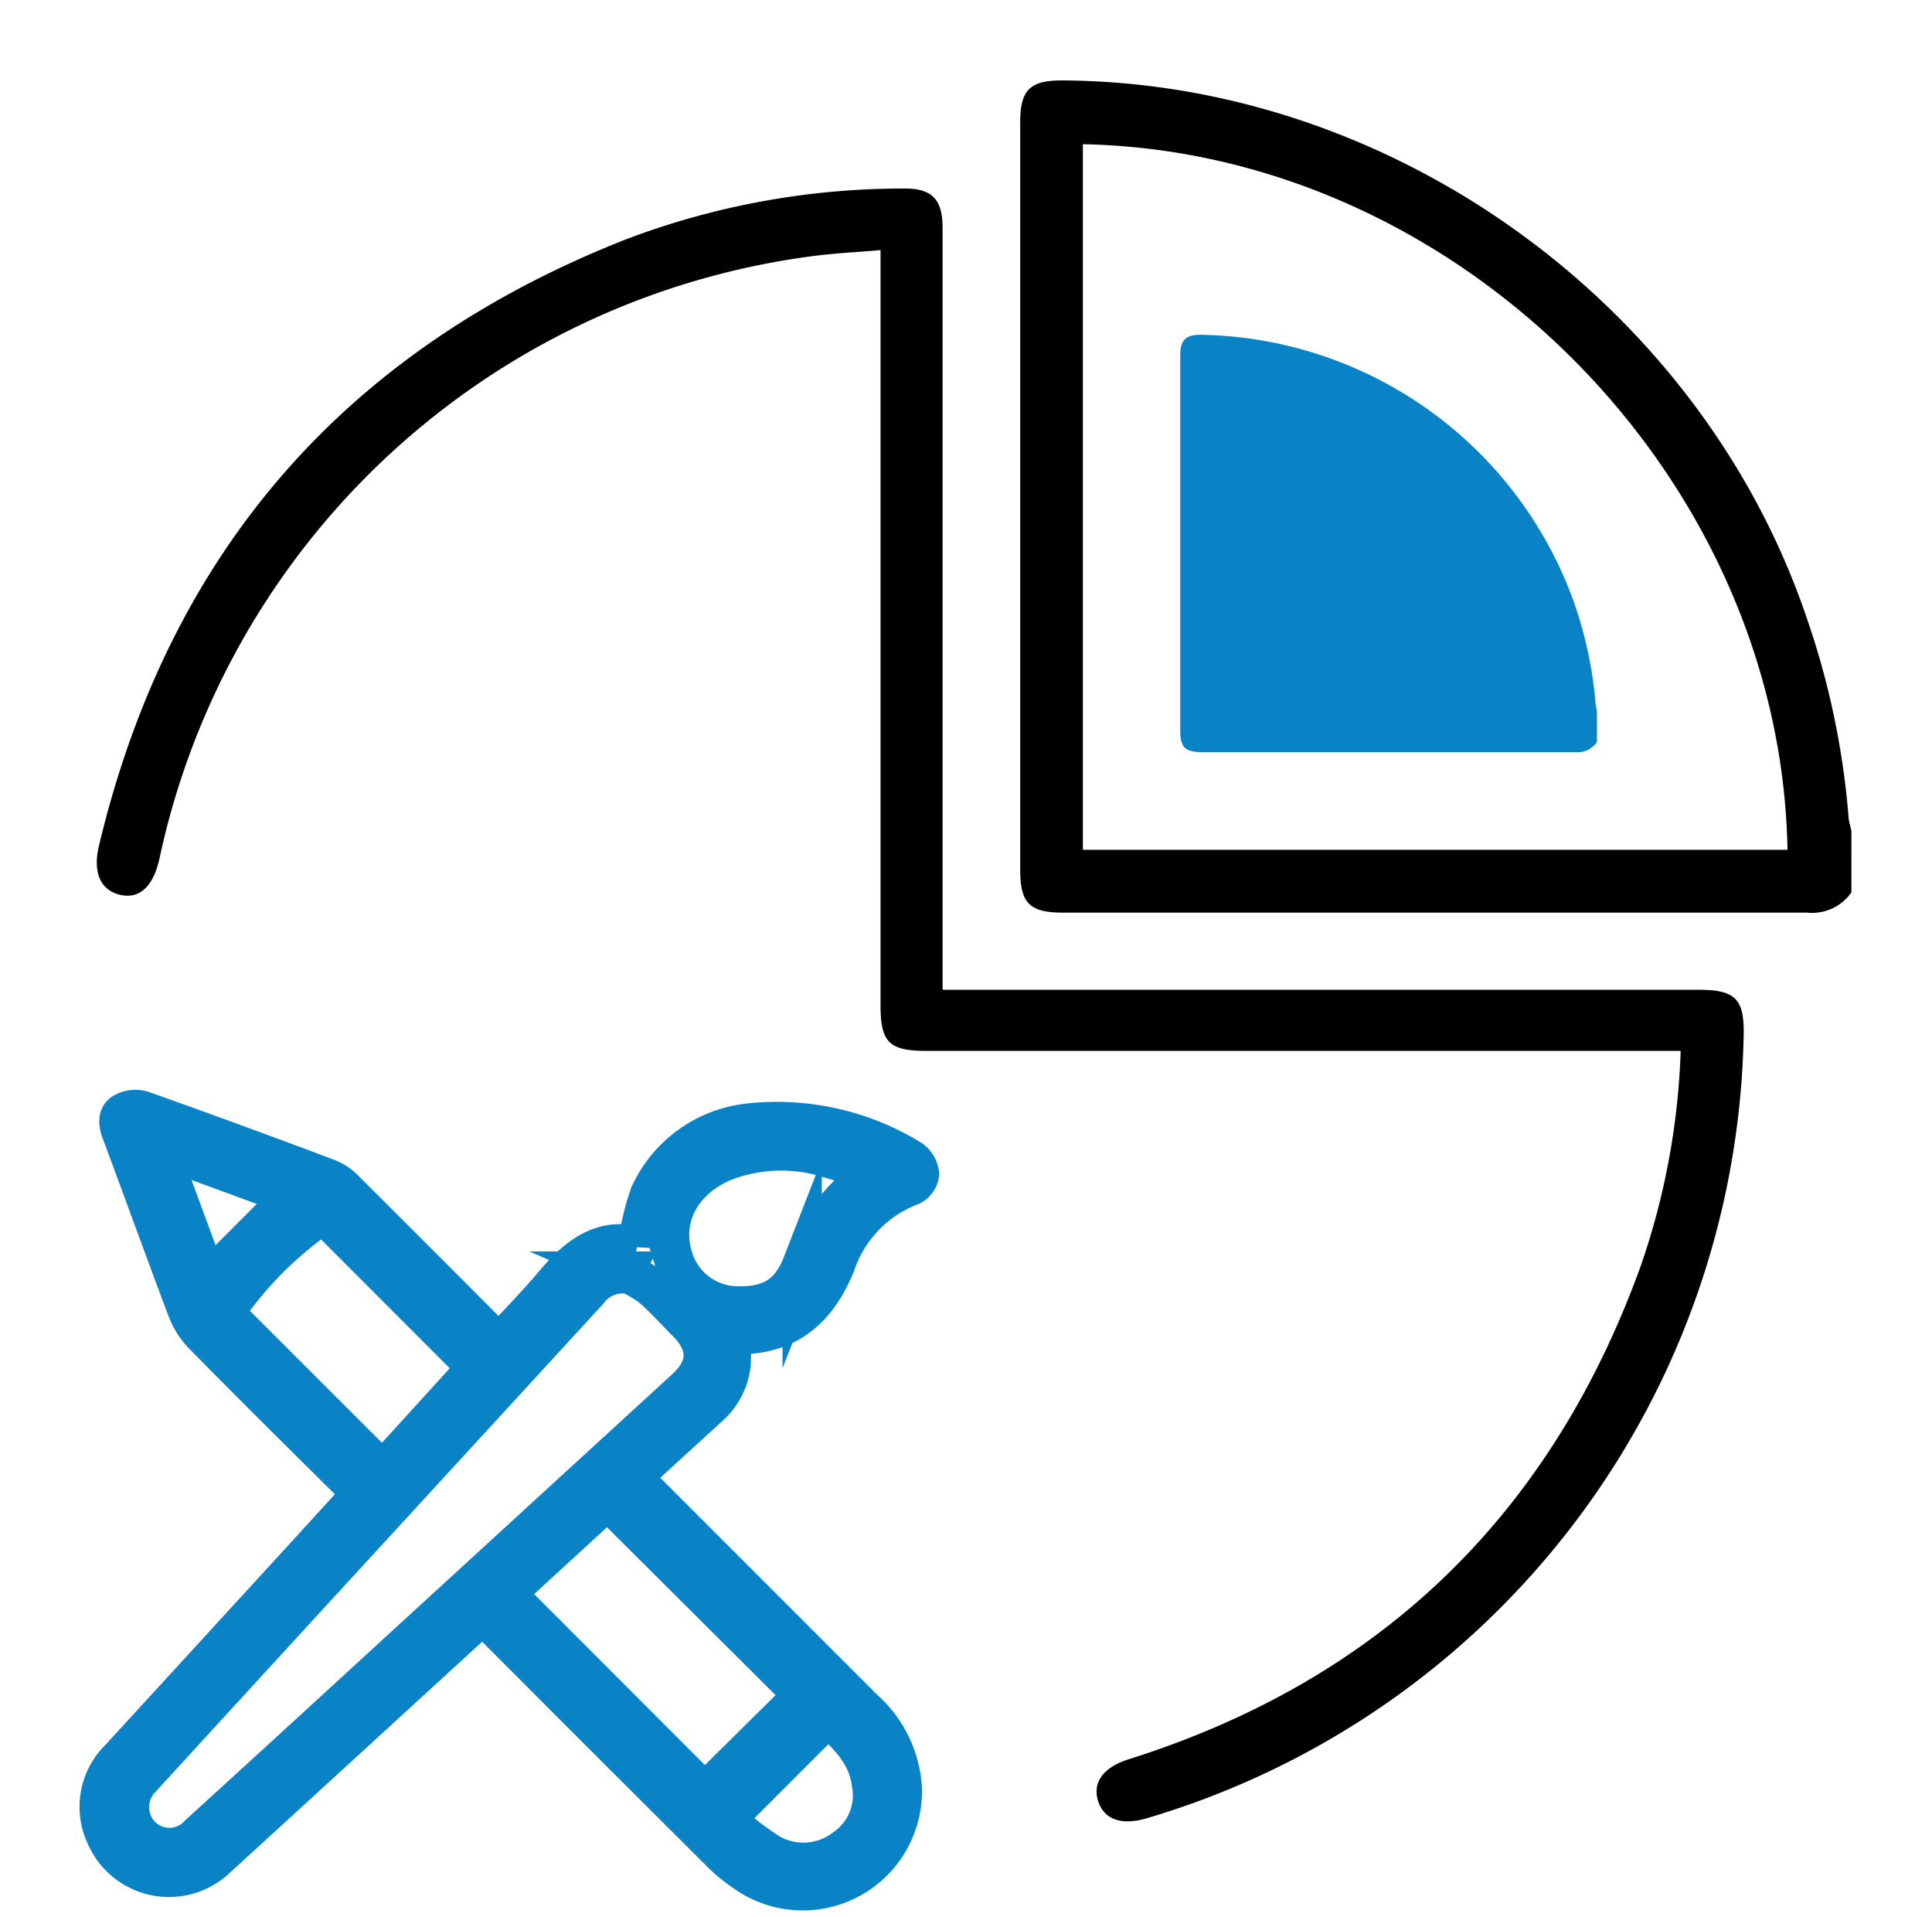<svg id="Layer_1" data-name="Layer 1" xmlns="http://www.w3.org/2000/svg" viewBox="0 0 123 122"><defs><style>.cls-1{fill:none;stroke:#0a83c6;stroke-miterlimit:10;stroke-width:2.5px;}.cls-2{fill:#0a83c6;}</style></defs><path class="cls-1" d="M31.7,85.63c1.27-1.38,2.47-2.6,3.57-3.9,1.44-1.71,3-3,5.31-2.43a16.8,16.8,0,0,1,.77-3.25,7.89,7.89,0,0,1,6.34-4.57A16.28,16.28,0,0,1,58,73.8a1.32,1.32,0,0,1,.54.94,1,1,0,0,1-.56.75,8.07,8.07,0,0,0-4.76,4.92c-1.25,3.13-3.35,4.71-6.68,4.52,0,.67.05,1.3,0,1.93a4.21,4.21,0,0,1-1.48,2.74L40.25,94l.61.65L55,108.79a7.34,7.34,0,0,1,2.44,4.92,6.34,6.34,0,0,1-10,5.47,10.5,10.5,0,0,1-1.7-1.42q-7.17-7.14-14.32-14.31a5.48,5.48,0,0,1-.56-.77l-.92.81q-8.05,7.38-16.13,14.77a4.39,4.39,0,0,1-7.07-1.39,4.29,4.29,0,0,1,.87-4.94L19.13,99.36l4.08-4.47a2.89,2.89,0,0,1-.74-.4c-3.18-3.15-6.36-6.3-9.5-9.49a4.82,4.82,0,0,1-1.06-1.64C10.48,79.57,9.11,75.77,7.7,72c-.18-.48-.22-1,.19-1.2a1.54,1.54,0,0,1,1.17-.12Q15,72.79,20.86,75a3,3,0,0,1,1,.65q4.65,4.63,9.28,9.28C31.3,85.12,31.46,85.34,31.7,85.63Zm8-4.73-.1.18a2.73,2.73,0,0,0-2.16,1.11L19.92,101.27q-5.43,5.92-10.87,11.86a2.62,2.62,0,0,0-.46,3.19,2.53,2.53,0,0,0,4.06.45q5.83-5.31,11.65-10.66L43.65,88.38c1.47-1.35,1.49-2.8.07-4.22-.77-.77-1.49-1.59-2.32-2.29A10.5,10.5,0,0,0,39.66,80.9Zm11.45,27L38.68,95.48l-6.48,5.94,12.67,12.69ZM24.36,93.64l6-6.59-9.78-9.79a23.64,23.64,0,0,0-6.3,6.31Zm31.19-19c-.92-.3-1.72-.62-2.55-.84a10.13,10.13,0,0,0-7,.17c-2.7,1.19-3.94,3.63-3.12,6.15a4.3,4.3,0,0,0,4,3c2.21.06,3.44-.73,4.19-2.66a12.67,12.67,0,0,1,3.55-5Zm-9.36,41.16a20.41,20.41,0,0,0,2.87,2.2,4.35,4.35,0,0,0,4.76-.39,4.09,4.09,0,0,0,1.64-4.18c-.25-1.84-1.51-3-2.73-4.17ZM10.09,73c1.1,3,2.13,5.79,3.14,8.52l5.38-5.39Z"/><path d="M117.87,56.8a3.06,3.06,0,0,1-2.82,1.29q-23.67,0-47.34,0c-2.16,0-2.76-.59-2.76-2.73q0-23.79,0-47.56c0-2.08.62-2.69,2.69-2.68,21,.11,40.59,14.25,47.36,34.14a51.23,51.23,0,0,1,2.68,12.65c0,.32.13.64.19,1ZM68.94,9.18V54.09H113.8C113.38,30.33,92.86,9.65,68.94,9.18Z"/><path class="cls-2" d="M101.67,47.23a1.49,1.49,0,0,1-1.41.64H76.53c-1.09,0-1.39-.3-1.39-1.37V22.65c0-1,.31-1.35,1.35-1.34a25.69,25.69,0,0,1,23.75,17.12,26,26,0,0,1,1.34,6.34,4,4,0,0,0,.09.48Z"/><path class="cls-2" d="M77.14,23.36V45.87H99.63C99.42,34,89.14,23.59,77.14,23.36Z"/><path d="M107,66.89h-48c-2.39,0-2.94-.54-2.94-2.89V15.92c-1.58.14-3.06.2-4.53.41A49,49,0,0,0,10.15,54.66c-.39,1.76-1.26,2.57-2.48,2.3s-1.8-1.36-1.36-3.17C10.78,35.1,22,22.26,39.86,15.23A49.75,49.75,0,0,1,57.61,12c1.72,0,2.4.68,2.4,2.52V63h48.15c2.31,0,2.89.58,2.85,2.84a53,53,0,0,1-38,49.89c-1.61.48-2.73.08-3.1-1.1s.33-2.14,1.94-2.65c16.07-5.07,26.9-15.6,32.61-31.41A46.43,46.43,0,0,0,107,66.89Z"/></svg>